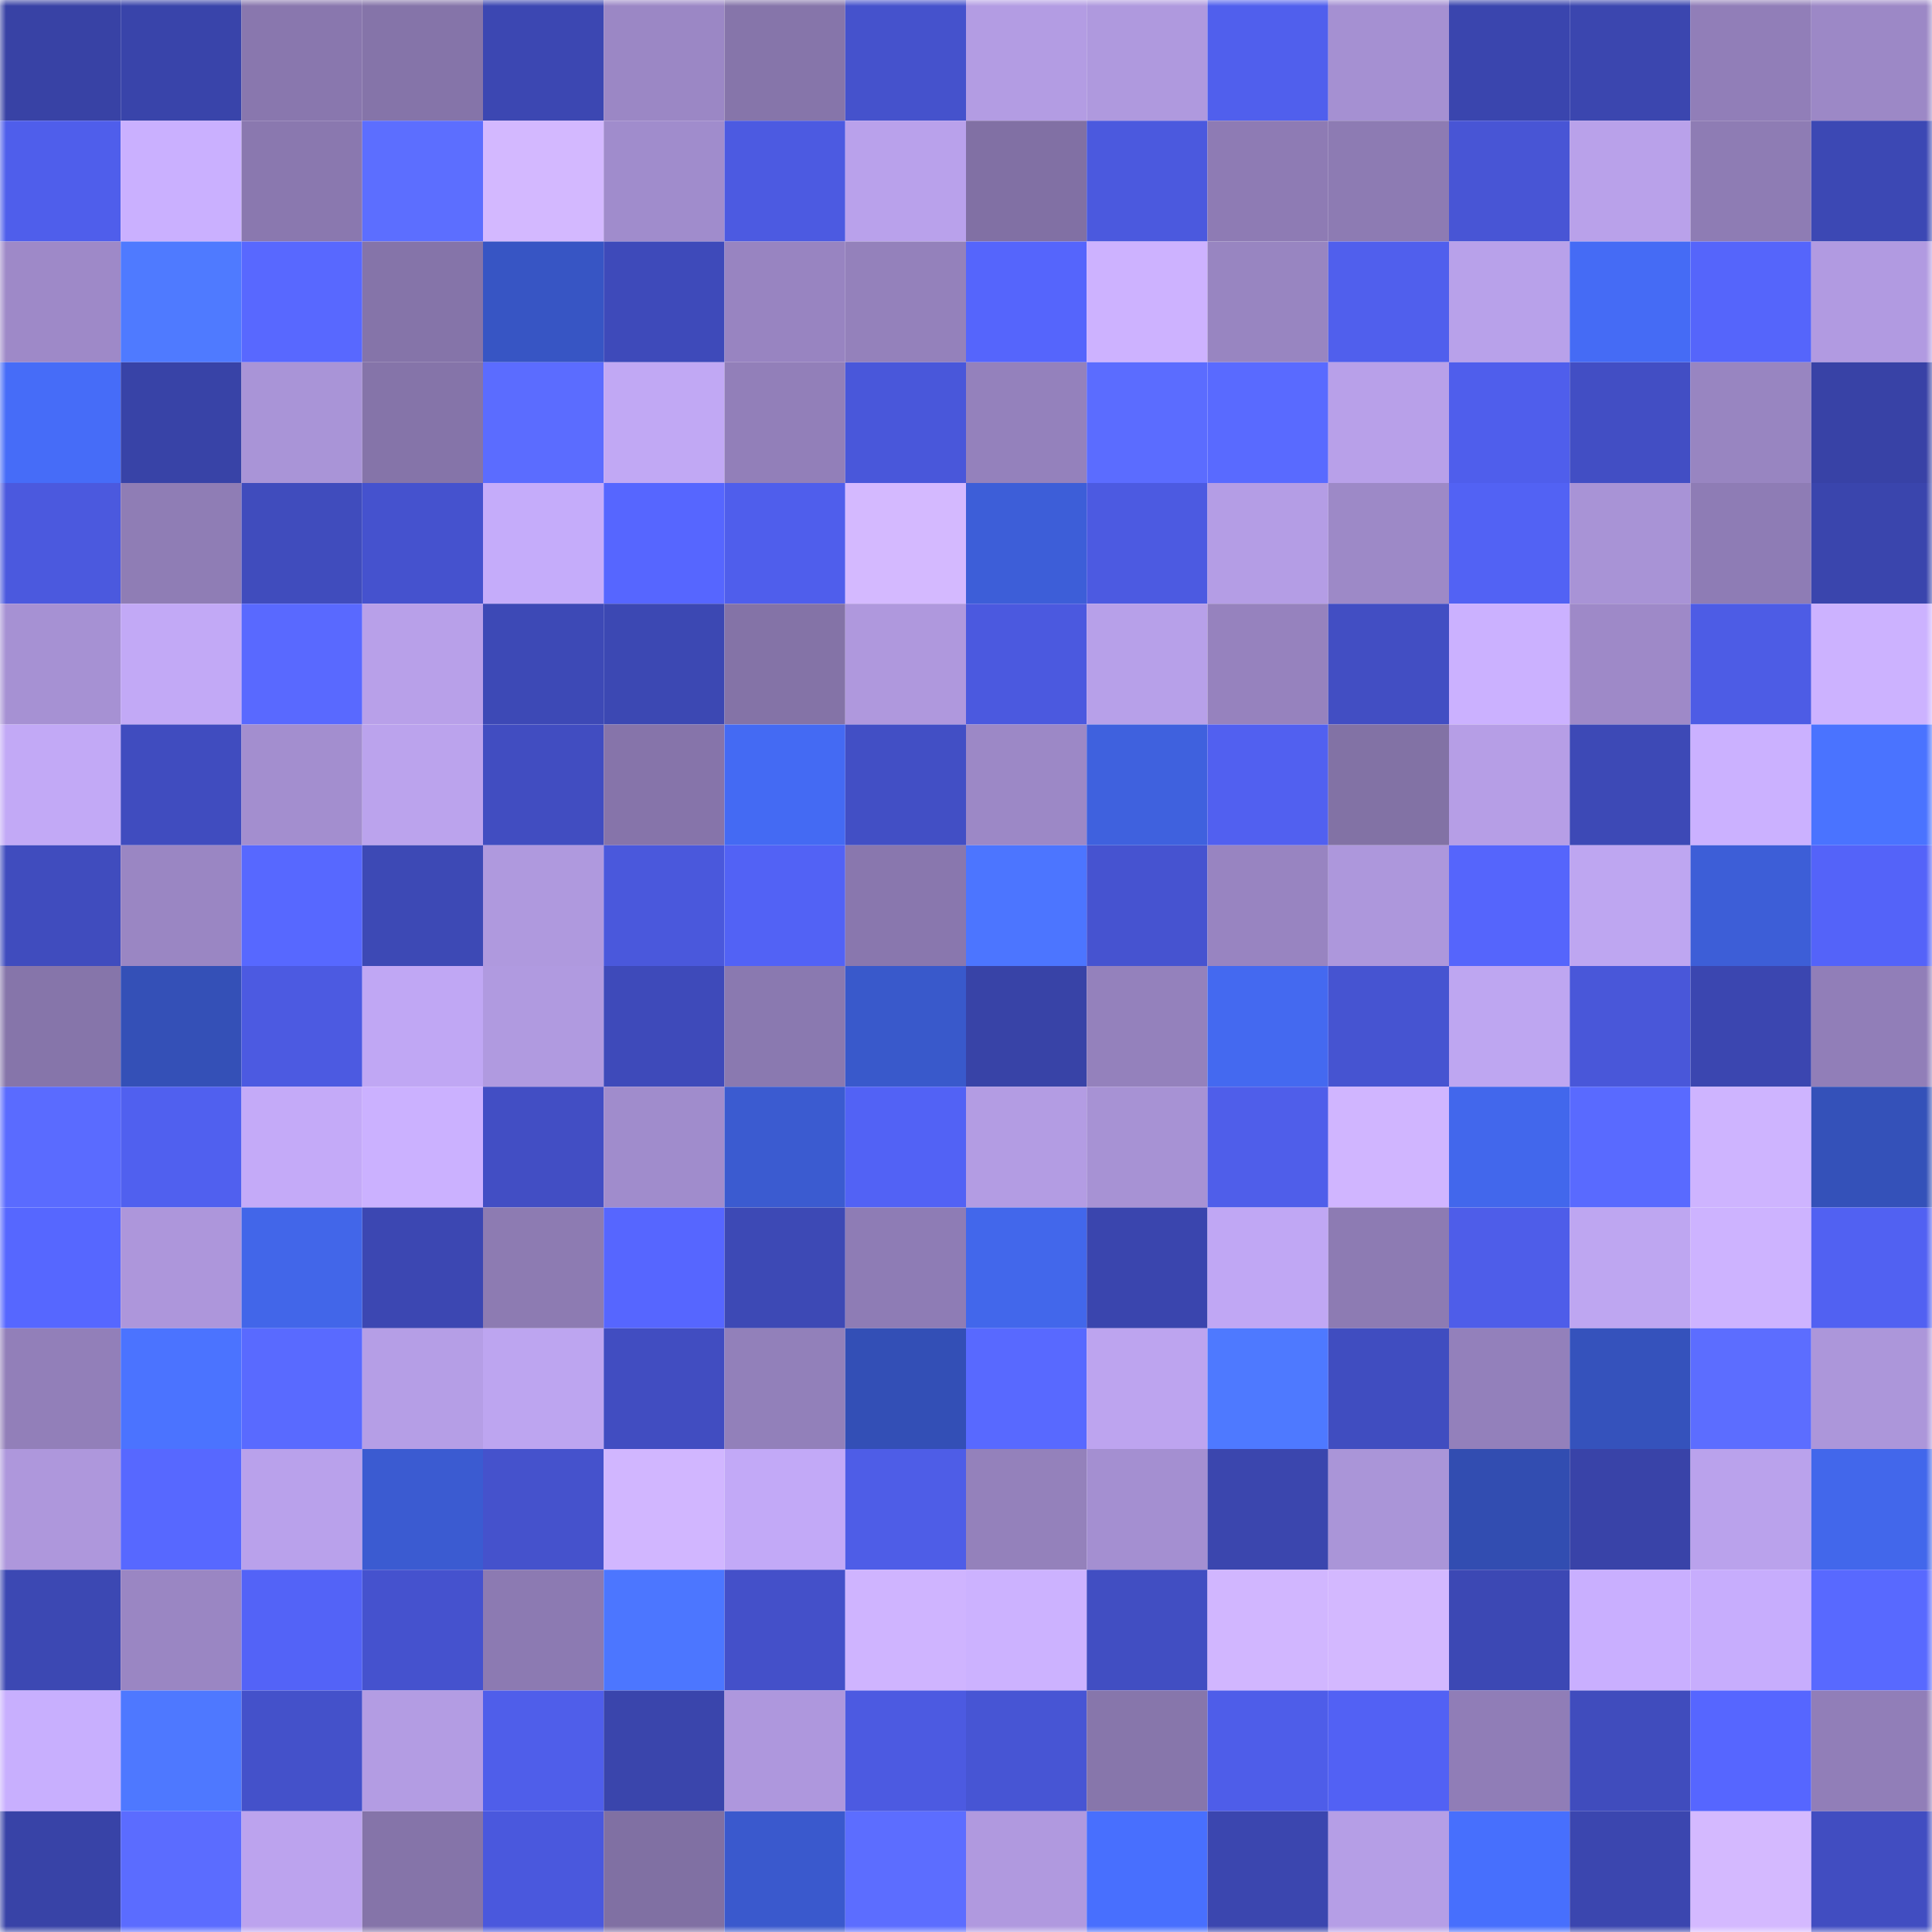 <svg viewBox="0 0 160 160" fill="none" role="img" xmlns="http://www.w3.org/2000/svg" width="240" height="240" name="ethereum%2C0xd9ea85765d8faf064c453d060470c604a56b5005"><mask id="786882797" mask-type="alpha" maskUnits="userSpaceOnUse" x="0" y="0" width="160" height="160"><rect width="160" height="160" fill="#FFFFFF"></rect></mask><g mask="url(#786882797)"><rect x="0" y="0" width="10" height="10" fill="#3842a5"></rect><rect x="10" y="0" width="10" height="10" fill="#3944aa"></rect><rect x="20" y="0" width="10" height="10" fill="#8977ae"></rect><rect x="30" y="0" width="10" height="10" fill="#8574a9"></rect><rect x="40" y="0" width="10" height="10" fill="#3c47b2"></rect><rect x="50" y="0" width="10" height="10" fill="#9b87c5"></rect><rect x="60" y="0" width="10" height="10" fill="#8675aa"></rect><rect x="70" y="0" width="10" height="10" fill="#4552cc"></rect><rect x="80" y="0" width="10" height="10" fill="#b39ce3"></rect><rect x="90" y="0" width="10" height="10" fill="#af99de"></rect><rect x="100" y="0" width="10" height="10" fill="#505fed"></rect><rect x="110" y="0" width="10" height="10" fill="#a590d2"></rect><rect x="120" y="0" width="10" height="10" fill="#3a45ae"></rect><rect x="130" y="0" width="10" height="10" fill="#3b46af"></rect><rect x="140" y="0" width="10" height="10" fill="#917eb8"></rect><rect x="150" y="0" width="10" height="10" fill="#9c88c6"></rect><rect x="0" y="10" width="10" height="10" fill="#4f5eeb"></rect><rect x="10" y="10" width="10" height="10" fill="#cab0ff"></rect><rect x="20" y="10" width="10" height="10" fill="#8a78af"></rect><rect x="30" y="10" width="10" height="10" fill="#5c6eff"></rect><rect x="40" y="10" width="10" height="10" fill="#d3b8ff"></rect><rect x="50" y="10" width="10" height="10" fill="#a08ccc"></rect><rect x="60" y="10" width="10" height="10" fill="#4c5ae1"></rect><rect x="70" y="10" width="10" height="10" fill="#b9a1eb"></rect><rect x="80" y="10" width="10" height="10" fill="#8170a4"></rect><rect x="90" y="10" width="10" height="10" fill="#4b59de"></rect><rect x="100" y="10" width="10" height="10" fill="#8e7bb4"></rect><rect x="110" y="10" width="10" height="10" fill="#8d7bb3"></rect><rect x="120" y="10" width="10" height="10" fill="#4855d5"></rect><rect x="130" y="10" width="10" height="10" fill="#b9a1ea"></rect><rect x="140" y="10" width="10" height="10" fill="#8e7cb4"></rect><rect x="150" y="10" width="10" height="10" fill="#3c48b4"></rect><rect x="0" y="20" width="10" height="10" fill="#9e89c8"></rect><rect x="10" y="20" width="10" height="10" fill="#4f7aff"></rect><rect x="20" y="20" width="10" height="10" fill="#5868ff"></rect><rect x="30" y="20" width="10" height="10" fill="#8574a9"></rect><rect x="40" y="20" width="10" height="10" fill="#3755c4"></rect><rect x="50" y="20" width="10" height="10" fill="#3e4aba"></rect><rect x="60" y="20" width="10" height="10" fill="#9884c1"></rect><rect x="70" y="20" width="10" height="10" fill="#9481bb"></rect><rect x="80" y="20" width="10" height="10" fill="#5565fc"></rect><rect x="90" y="20" width="10" height="10" fill="#cdb2ff"></rect><rect x="100" y="20" width="10" height="10" fill="#9885c1"></rect><rect x="110" y="20" width="10" height="10" fill="#505fed"></rect><rect x="120" y="20" width="10" height="10" fill="#b8a1ea"></rect><rect x="130" y="20" width="10" height="10" fill="#456bf5"></rect><rect x="140" y="20" width="10" height="10" fill="#5565fb"></rect><rect x="150" y="20" width="10" height="10" fill="#b19ae1"></rect><rect x="0" y="30" width="10" height="10" fill="#466cf8"></rect><rect x="10" y="30" width="10" height="10" fill="#3843a7"></rect><rect x="20" y="30" width="10" height="10" fill="#a994d7"></rect><rect x="30" y="30" width="10" height="10" fill="#8574a9"></rect><rect x="40" y="30" width="10" height="10" fill="#5b6cff"></rect><rect x="50" y="30" width="10" height="10" fill="#c1a8f4"></rect><rect x="60" y="30" width="10" height="10" fill="#927fb9"></rect><rect x="70" y="30" width="10" height="10" fill="#4957da"></rect><rect x="80" y="30" width="10" height="10" fill="#9481bc"></rect><rect x="90" y="30" width="10" height="10" fill="#5b6cff"></rect><rect x="100" y="30" width="10" height="10" fill="#596aff"></rect><rect x="110" y="30" width="10" height="10" fill="#b8a0e9"></rect><rect x="120" y="30" width="10" height="10" fill="#4f5eec"></rect><rect x="130" y="30" width="10" height="10" fill="#424ec4"></rect><rect x="140" y="30" width="10" height="10" fill="#9885c1"></rect><rect x="150" y="30" width="10" height="10" fill="#3842a6"></rect><rect x="0" y="40" width="10" height="10" fill="#4b59de"></rect><rect x="10" y="40" width="10" height="10" fill="#8f7db5"></rect><rect x="20" y="40" width="10" height="10" fill="#404cbd"></rect><rect x="30" y="40" width="10" height="10" fill="#4552ce"></rect><rect x="40" y="40" width="10" height="10" fill="#c5acfa"></rect><rect x="50" y="40" width="10" height="10" fill="#5666ff"></rect><rect x="60" y="40" width="10" height="10" fill="#4f5eec"></rect><rect x="70" y="40" width="10" height="10" fill="#d4b9ff"></rect><rect x="80" y="40" width="10" height="10" fill="#3d5ed8"></rect><rect x="90" y="40" width="10" height="10" fill="#4c5ae1"></rect><rect x="100" y="40" width="10" height="10" fill="#b49de5"></rect><rect x="110" y="40" width="10" height="10" fill="#9d89c7"></rect><rect x="120" y="40" width="10" height="10" fill="#5262f4"></rect><rect x="130" y="40" width="10" height="10" fill="#a893d6"></rect><rect x="140" y="40" width="10" height="10" fill="#8e7cb5"></rect><rect x="150" y="40" width="10" height="10" fill="#3a45ad"></rect><rect x="0" y="50" width="10" height="10" fill="#a691d3"></rect><rect x="10" y="50" width="10" height="10" fill="#c2a9f6"></rect><rect x="20" y="50" width="10" height="10" fill="#5969ff"></rect><rect x="30" y="50" width="10" height="10" fill="#b8a0e9"></rect><rect x="40" y="50" width="10" height="10" fill="#3d49b6"></rect><rect x="50" y="50" width="10" height="10" fill="#3c48b3"></rect><rect x="60" y="50" width="10" height="10" fill="#8473a7"></rect><rect x="70" y="50" width="10" height="10" fill="#af98dd"></rect><rect x="80" y="50" width="10" height="10" fill="#4b59df"></rect><rect x="90" y="50" width="10" height="10" fill="#b7a0e9"></rect><rect x="100" y="50" width="10" height="10" fill="#9682be"></rect><rect x="110" y="50" width="10" height="10" fill="#424ec3"></rect><rect x="120" y="50" width="10" height="10" fill="#cbb1ff"></rect><rect x="130" y="50" width="10" height="10" fill="#9e89c8"></rect><rect x="140" y="50" width="10" height="10" fill="#4d5ce5"></rect><rect x="150" y="50" width="10" height="10" fill="#ccb2ff"></rect><rect x="0" y="60" width="10" height="10" fill="#c2a9f6"></rect><rect x="10" y="60" width="10" height="10" fill="#404cbf"></rect><rect x="20" y="60" width="10" height="10" fill="#a38ecf"></rect><rect x="30" y="60" width="10" height="10" fill="#bba3ed"></rect><rect x="40" y="60" width="10" height="10" fill="#414dc1"></rect><rect x="50" y="60" width="10" height="10" fill="#8674aa"></rect><rect x="60" y="60" width="10" height="10" fill="#446af3"></rect><rect x="70" y="60" width="10" height="10" fill="#424fc5"></rect><rect x="80" y="60" width="10" height="10" fill="#9c88c6"></rect><rect x="90" y="60" width="10" height="10" fill="#3f61de"></rect><rect x="100" y="60" width="10" height="10" fill="#5160f0"></rect><rect x="110" y="60" width="10" height="10" fill="#8272a5"></rect><rect x="120" y="60" width="10" height="10" fill="#b69ee6"></rect><rect x="130" y="60" width="10" height="10" fill="#3d49b6"></rect><rect x="140" y="60" width="10" height="10" fill="#cbb1ff"></rect><rect x="150" y="60" width="10" height="10" fill="#4a73ff"></rect><rect x="0" y="70" width="10" height="10" fill="#404cbe"></rect><rect x="10" y="70" width="10" height="10" fill="#9a86c3"></rect><rect x="20" y="70" width="10" height="10" fill="#5768ff"></rect><rect x="30" y="70" width="10" height="10" fill="#3d49b5"></rect><rect x="40" y="70" width="10" height="10" fill="#af99de"></rect><rect x="50" y="70" width="10" height="10" fill="#4a58dc"></rect><rect x="60" y="70" width="10" height="10" fill="#5262f5"></rect><rect x="70" y="70" width="10" height="10" fill="#8977ae"></rect><rect x="80" y="70" width="10" height="10" fill="#4c75ff"></rect><rect x="90" y="70" width="10" height="10" fill="#4653d0"></rect><rect x="100" y="70" width="10" height="10" fill="#9884c1"></rect><rect x="110" y="70" width="10" height="10" fill="#ad97dc"></rect><rect x="120" y="70" width="10" height="10" fill="#5565fc"></rect><rect x="130" y="70" width="10" height="10" fill="#bea6f1"></rect><rect x="140" y="70" width="10" height="10" fill="#3d5ed7"></rect><rect x="150" y="70" width="10" height="10" fill="#5463f9"></rect><rect x="0" y="80" width="10" height="10" fill="#8675aa"></rect><rect x="10" y="80" width="10" height="10" fill="#3450b7"></rect><rect x="20" y="80" width="10" height="10" fill="#4c5ae1"></rect><rect x="30" y="80" width="10" height="10" fill="#c0a7f4"></rect><rect x="40" y="80" width="10" height="10" fill="#b09ae0"></rect><rect x="50" y="80" width="10" height="10" fill="#3e4aba"></rect><rect x="60" y="80" width="10" height="10" fill="#8a79b0"></rect><rect x="70" y="80" width="10" height="10" fill="#3959cb"></rect><rect x="80" y="80" width="10" height="10" fill="#3843a7"></rect><rect x="90" y="80" width="10" height="10" fill="#9481bc"></rect><rect x="100" y="80" width="10" height="10" fill="#4469f0"></rect><rect x="110" y="80" width="10" height="10" fill="#4654d1"></rect><rect x="120" y="80" width="10" height="10" fill="#bea6f1"></rect><rect x="130" y="80" width="10" height="10" fill="#4957d9"></rect><rect x="140" y="80" width="10" height="10" fill="#3b46b0"></rect><rect x="150" y="80" width="10" height="10" fill="#917eb8"></rect><rect x="0" y="90" width="10" height="10" fill="#5a6bff"></rect><rect x="10" y="90" width="10" height="10" fill="#5060ef"></rect><rect x="20" y="90" width="10" height="10" fill="#c4aaf8"></rect><rect x="30" y="90" width="10" height="10" fill="#cbb1ff"></rect><rect x="40" y="90" width="10" height="10" fill="#424ec4"></rect><rect x="50" y="90" width="10" height="10" fill="#a08ccc"></rect><rect x="60" y="90" width="10" height="10" fill="#3b5bd0"></rect><rect x="70" y="90" width="10" height="10" fill="#5262f5"></rect><rect x="80" y="90" width="10" height="10" fill="#b39ce3"></rect><rect x="90" y="90" width="10" height="10" fill="#a792d4"></rect><rect x="100" y="90" width="10" height="10" fill="#4f5eea"></rect><rect x="110" y="90" width="10" height="10" fill="#d0b5ff"></rect><rect x="120" y="90" width="10" height="10" fill="#4267ec"></rect><rect x="130" y="90" width="10" height="10" fill="#596aff"></rect><rect x="140" y="90" width="10" height="10" fill="#ceb4ff"></rect><rect x="150" y="90" width="10" height="10" fill="#3451b9"></rect><rect x="0" y="100" width="10" height="10" fill="#5667ff"></rect><rect x="10" y="100" width="10" height="10" fill="#ad96db"></rect><rect x="20" y="100" width="10" height="10" fill="#4266e9"></rect><rect x="30" y="100" width="10" height="10" fill="#3c47b2"></rect><rect x="40" y="100" width="10" height="10" fill="#8d7bb2"></rect><rect x="50" y="100" width="10" height="10" fill="#5666ff"></rect><rect x="60" y="100" width="10" height="10" fill="#3d49b5"></rect><rect x="70" y="100" width="10" height="10" fill="#8e7cb5"></rect><rect x="80" y="100" width="10" height="10" fill="#4267eb"></rect><rect x="90" y="100" width="10" height="10" fill="#3a45ae"></rect><rect x="100" y="100" width="10" height="10" fill="#c0a7f4"></rect><rect x="110" y="100" width="10" height="10" fill="#8d7bb3"></rect><rect x="120" y="100" width="10" height="10" fill="#4e5de9"></rect><rect x="130" y="100" width="10" height="10" fill="#bea6f1"></rect><rect x="140" y="100" width="10" height="10" fill="#cdb3ff"></rect><rect x="150" y="100" width="10" height="10" fill="#5161f2"></rect><rect x="0" y="110" width="10" height="10" fill="#927fb9"></rect><rect x="10" y="110" width="10" height="10" fill="#4b73ff"></rect><rect x="20" y="110" width="10" height="10" fill="#596aff"></rect><rect x="30" y="110" width="10" height="10" fill="#b59ee6"></rect><rect x="40" y="110" width="10" height="10" fill="#bda5f0"></rect><rect x="50" y="110" width="10" height="10" fill="#414dc1"></rect><rect x="60" y="110" width="10" height="10" fill="#9280ba"></rect><rect x="70" y="110" width="10" height="10" fill="#334fb6"></rect><rect x="80" y="110" width="10" height="10" fill="#5869ff"></rect><rect x="90" y="110" width="10" height="10" fill="#bda4ef"></rect><rect x="100" y="110" width="10" height="10" fill="#4e79ff"></rect><rect x="110" y="110" width="10" height="10" fill="#404dc0"></rect><rect x="120" y="110" width="10" height="10" fill="#9380bb"></rect><rect x="130" y="110" width="10" height="10" fill="#3552bc"></rect><rect x="140" y="110" width="10" height="10" fill="#5c6dff"></rect><rect x="150" y="110" width="10" height="10" fill="#ac96da"></rect><rect x="0" y="120" width="10" height="10" fill="#ae97dc"></rect><rect x="10" y="120" width="10" height="10" fill="#5768ff"></rect><rect x="20" y="120" width="10" height="10" fill="#b9a1eb"></rect><rect x="30" y="120" width="10" height="10" fill="#3b5bd1"></rect><rect x="40" y="120" width="10" height="10" fill="#4552cc"></rect><rect x="50" y="120" width="10" height="10" fill="#d1b6ff"></rect><rect x="60" y="120" width="10" height="10" fill="#c2a9f7"></rect><rect x="70" y="120" width="10" height="10" fill="#4e5de7"></rect><rect x="80" y="120" width="10" height="10" fill="#9481bb"></rect><rect x="90" y="120" width="10" height="10" fill="#a48fd1"></rect><rect x="100" y="120" width="10" height="10" fill="#3b46ae"></rect><rect x="110" y="120" width="10" height="10" fill="#aa95d8"></rect><rect x="120" y="120" width="10" height="10" fill="#324db1"></rect><rect x="130" y="120" width="10" height="10" fill="#3943a8"></rect><rect x="140" y="120" width="10" height="10" fill="#baa2ec"></rect><rect x="150" y="120" width="10" height="10" fill="#4267eb"></rect><rect x="0" y="130" width="10" height="10" fill="#3c48b3"></rect><rect x="10" y="130" width="10" height="10" fill="#9a86c3"></rect><rect x="20" y="130" width="10" height="10" fill="#5363f7"></rect><rect x="30" y="130" width="10" height="10" fill="#4552ce"></rect><rect x="40" y="130" width="10" height="10" fill="#8c7ab2"></rect><rect x="50" y="130" width="10" height="10" fill="#4c76ff"></rect><rect x="60" y="130" width="10" height="10" fill="#4450c9"></rect><rect x="70" y="130" width="10" height="10" fill="#cfb4ff"></rect><rect x="80" y="130" width="10" height="10" fill="#ccb2ff"></rect><rect x="90" y="130" width="10" height="10" fill="#414ec2"></rect><rect x="100" y="130" width="10" height="10" fill="#d1b6ff"></rect><rect x="110" y="130" width="10" height="10" fill="#d3b8ff"></rect><rect x="120" y="130" width="10" height="10" fill="#3c48b4"></rect><rect x="130" y="130" width="10" height="10" fill="#c9afff"></rect><rect x="140" y="130" width="10" height="10" fill="#c7adfd"></rect><rect x="150" y="130" width="10" height="10" fill="#5869ff"></rect><rect x="0" y="140" width="10" height="10" fill="#c8affe"></rect><rect x="10" y="140" width="10" height="10" fill="#4e78ff"></rect><rect x="20" y="140" width="10" height="10" fill="#4451ca"></rect><rect x="30" y="140" width="10" height="10" fill="#b39ce3"></rect><rect x="40" y="140" width="10" height="10" fill="#4f5eea"></rect><rect x="50" y="140" width="10" height="10" fill="#3a45ac"></rect><rect x="60" y="140" width="10" height="10" fill="#ae97dd"></rect><rect x="70" y="140" width="10" height="10" fill="#4c5ae1"></rect><rect x="80" y="140" width="10" height="10" fill="#4755d4"></rect><rect x="90" y="140" width="10" height="10" fill="#8776ab"></rect><rect x="100" y="140" width="10" height="10" fill="#4e5de9"></rect><rect x="110" y="140" width="10" height="10" fill="#5261f4"></rect><rect x="120" y="140" width="10" height="10" fill="#907db7"></rect><rect x="130" y="140" width="10" height="10" fill="#404cbd"></rect><rect x="140" y="140" width="10" height="10" fill="#5666ff"></rect><rect x="150" y="140" width="10" height="10" fill="#917eb8"></rect><rect x="0" y="150" width="10" height="10" fill="#3843a7"></rect><rect x="10" y="150" width="10" height="10" fill="#5b6cff"></rect><rect x="20" y="150" width="10" height="10" fill="#bca3ee"></rect><rect x="30" y="150" width="10" height="10" fill="#8574a9"></rect><rect x="40" y="150" width="10" height="10" fill="#4a58dd"></rect><rect x="50" y="150" width="10" height="10" fill="#8070a3"></rect><rect x="60" y="150" width="10" height="10" fill="#3a59cd"></rect><rect x="70" y="150" width="10" height="10" fill="#5c6dff"></rect><rect x="80" y="150" width="10" height="10" fill="#b099df"></rect><rect x="90" y="150" width="10" height="10" fill="#486ffe"></rect><rect x="100" y="150" width="10" height="10" fill="#3b46af"></rect><rect x="110" y="150" width="10" height="10" fill="#b59ee6"></rect><rect x="120" y="150" width="10" height="10" fill="#476ffd"></rect><rect x="130" y="150" width="10" height="10" fill="#3b46af"></rect><rect x="140" y="150" width="10" height="10" fill="#d4b9ff"></rect><rect x="150" y="150" width="10" height="10" fill="#414dc1"></rect></g></svg>
